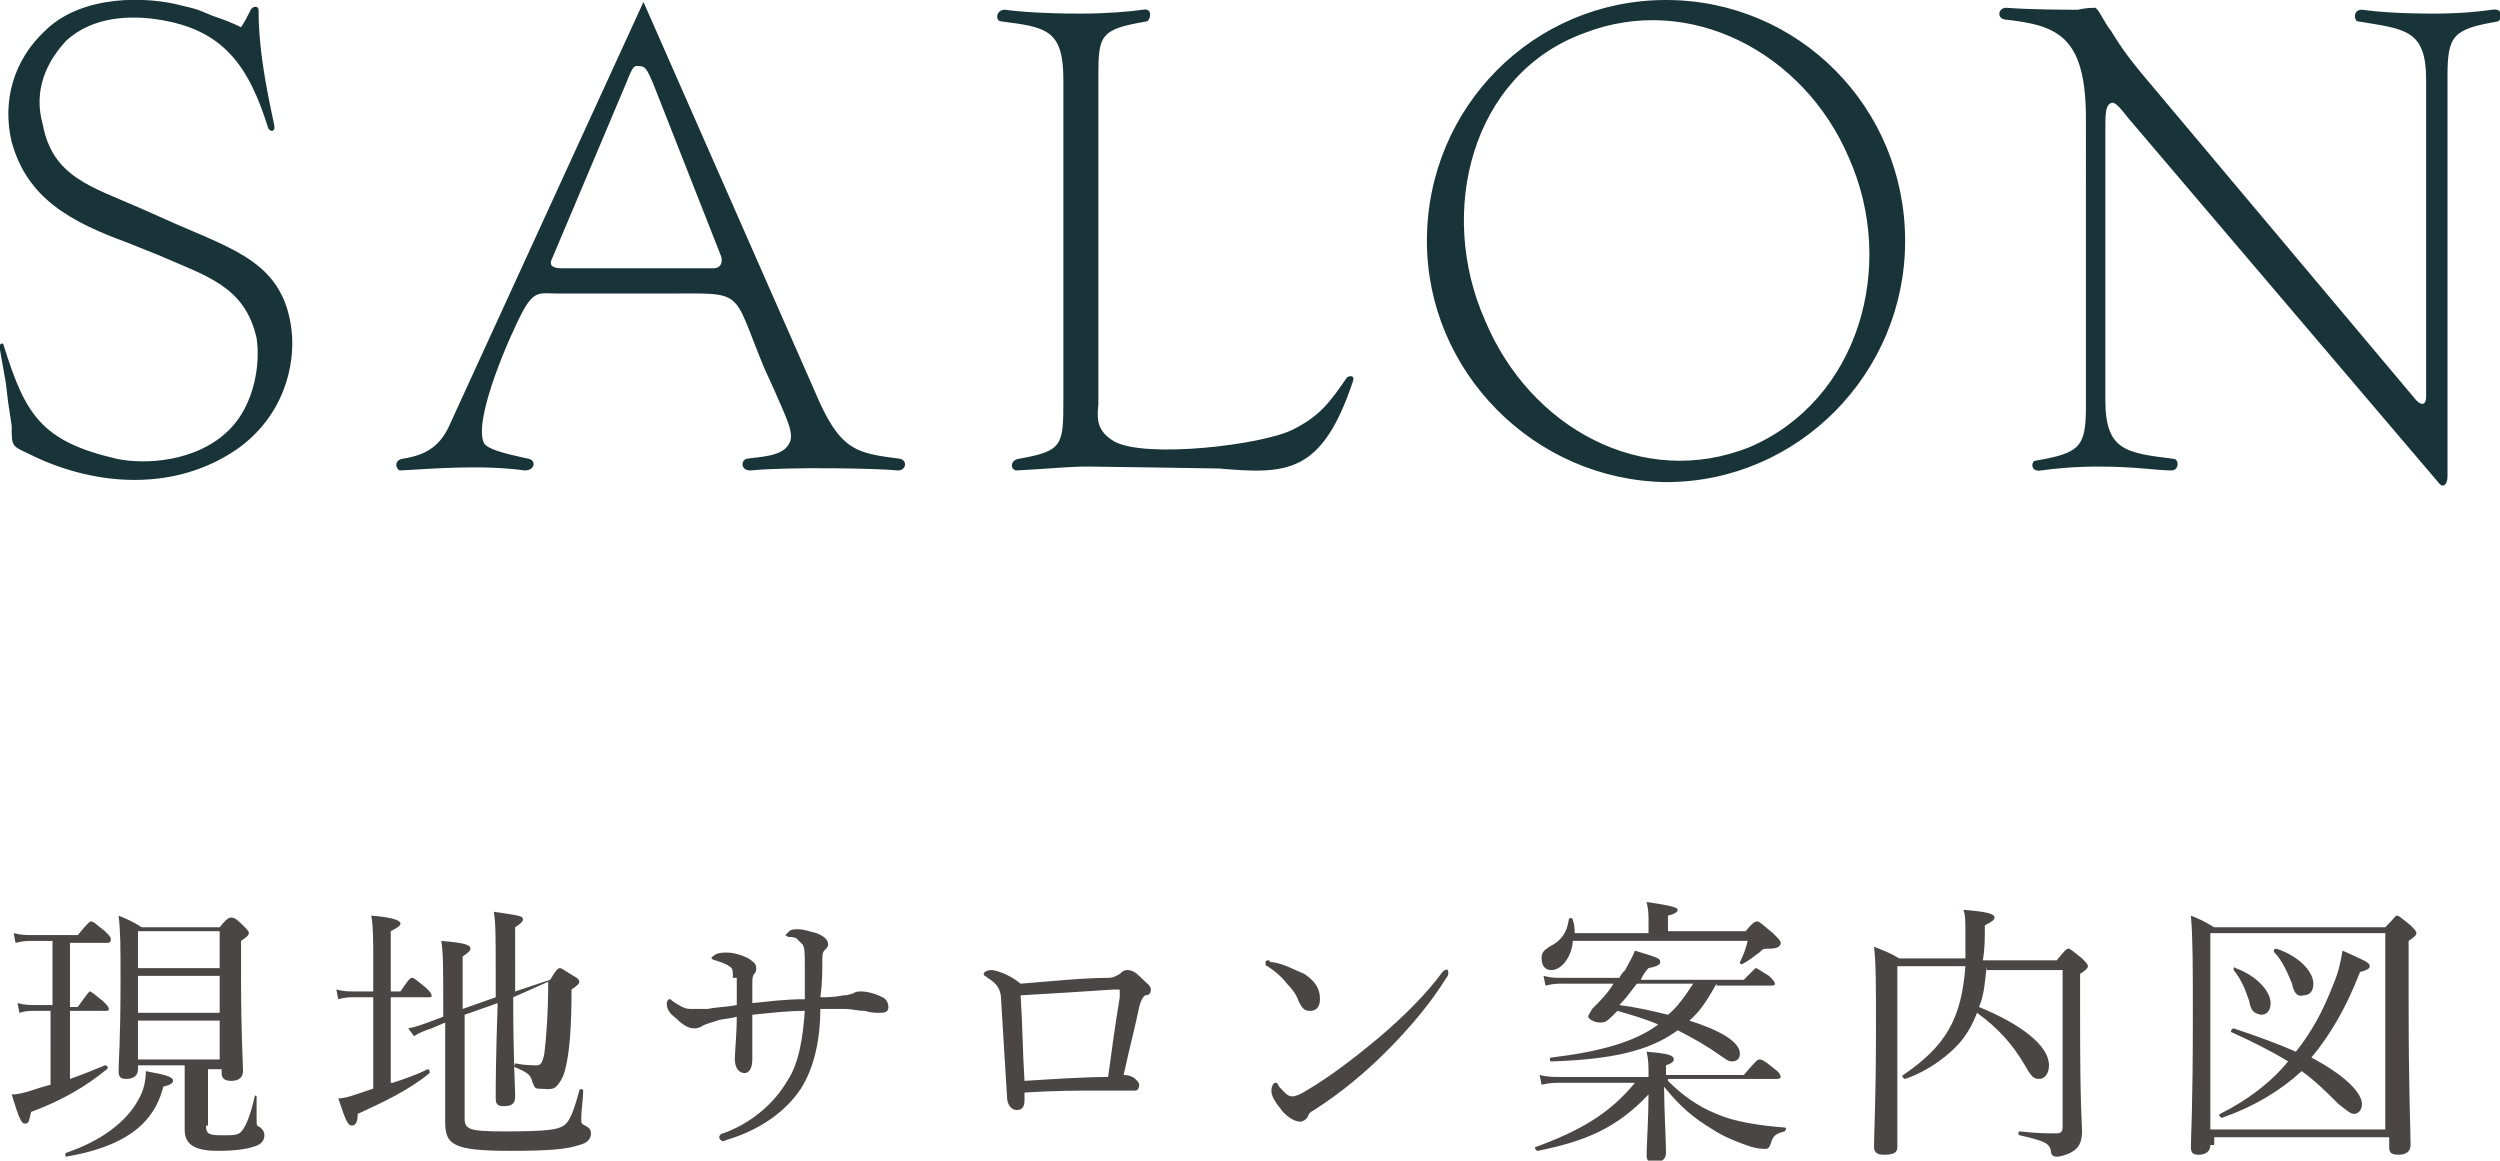 <svg xmlns="http://www.w3.org/2000/svg" viewBox="0 0 128.6 59.7"><path d="M12.9.5c.1-.2.4-.2.4 0 0 1.8.3 3.6.8 5.9.1.4-.2.4-.3.2-1-3.2-2.3-5.1-5.7-5.6C6.8.8 4.8.8 3.4 2.1 2.1 3.5 1.8 5 2.2 6.4c.5 2.7 2.5 3.2 5 4.3l1.8.8c3.2 1.4 5.6 2.1 6 5.5.2 1.8-.4 4.4-2.8 6.1C9 25.3 5 25 1.8 23.5.6 22.9.6 23.1.6 21.9c-.2-1.3-.2-1.3-.3-2.2-.1-.6-.2-1.1-.3-1.7-.1-.4.2-.4.2-.2 1.1 3.5 1.9 4.9 5.8 5.8 1.4.3 4.1.2 5.8-1.5 1.3-1.3 1.6-3.4 1.4-4.7-.6-2.7-2.6-3.2-5.1-4.3l-1.5-.6c-3-1.1-5.2-2.3-6-5.2-.5-2.1.1-4.2 1.7-5.7C4.2-.3 7.6-.2 9.4.3c.9.2 1 .3 1.5.5.6.2 1.1.4 1.5.6.2-.3.3-.5.5-.9zm29 19.6c1.3 3.1 2.1 3.2 4.4 3.5.4.1.3.6-.1.6-.9-.1-5.5-.2-7.6 0-.5 0-.5-.5-.2-.6.6-.1 1.9-.1 2.2-.8.3-.5-.2-1.4-.8-2.8l-.5-1.1c-1.7-4.1-.9-3.8-5.1-3.8h-5.5c-.9 0-1.2-.2-1.8.9-.6 1.1-2.6 5.6-2 6.8.2.3.9.5 2.3.8.4.1.3.6-.2.6-2.2-.3-4.6-.1-6.4 0-.2 0-.4-.5.1-.6 1.3-.2 2-.7 2.5-1.9L33.1.1l8.8 20zm-13.5-6.8c-.2.4.1.5.5.5h7.8c.3 0 .5-.2.4-.6l-3.5-8.9c-.3-.7-.4-.9-.7-.9-.3 0-.3-.1-.7.9l-3.8 9zm28.9 9.4c1.6.9 7.6.2 9.2-.6 1.4-.7 1.9-1.4 2.8-2.7 0 0 .4-.2.3.2-1.6 4.8-3.4 4.8-6.9 4.5 0 0-6.2-.1-6.7-.1-1.1 0-1.8.1-3.7.2-.3 0-.4-.5.1-.6 2.3-.4 2.3-.7 2.3-3.1V4.1c0-2.6-.9-2.7-3.2-3-.3 0-.3-.6.2-.6.7.1 2 .2 3.9.2 1.3 0 2.5-.1 3.2-.2.5-.1.4.5.2.6-2.4.4-2.5.7-2.5 2.8v16.9c-.1.9 0 1.4.8 1.9zm16.1-10.3C73.4 5.5 78.9 0 85.7 0 92.5 0 98 5.5 98 12.4c0 6.8-5.5 12.4-12.3 12.4-6.8-.1-12.3-5.7-12.3-12.4zm8.1-10.7c-5.8 2.1-7.6 9.2-5.1 14.8C78.7 22 84.5 25.2 90 23c5.6-2.4 7.6-9.3 5.1-14.9-2.3-5.4-8.2-8.5-13.6-6.4zm39.8-.6c-.2 0-.3-.6.2-.6.7.1 1.9.2 3.7.2 1.3 0 2.3-.1 3-.2.6-.1.5.5.3.6-2.3.4-2.6.7-2.6 2.8v20.6c0 .4-.2.6-.4.4l-16-18.8c-.4-.5-.7-.9-.9-.8-.3.1-.3.6-.3 1.3v14c0 2.6 1.1 2.7 3.5 3 .3 0 .3.6-.1.6-.7 0-1.9-.2-3.7-.2-1.3 0-2.3.1-3 .2-.6.1-.5-.5-.3-.5 2.3-.4 2.6-.7 2.6-2.8V6.1c0-4.3-1.5-4.8-4.2-5.1-.4-.1-.3-.6.1-.6 1.3.1 3.1.1 3.7.1.4-.1.8-.1.9-.1.3.3.4.7.8 1.2.6 1 1.1 1.6 1.5 2.1l14.2 16.9c.3.3.5.2.5-.2V4.1c0-2.6-1.1-2.6-3.5-3z" fill="#183438"/><path d="M3.6 55.5c.6-.2 1.3-.5 1.8-.7.1 0 .2.1.1.2-1.1.9-2.3 1.6-3.9 2.2-.1.4-.1.6-.3.6-.2 0-.3-.2-.7-1.5.3 0 .7-.1 1-.2.3-.1.6-.2 1-.3V52h-.8c-.3 0-.5 0-.8.1l-.1-.5c.4.1.6.1 1 .1h.8v-3.3h-1c-.3 0-.5 0-.9.1L.7 48c.4.1.6.1 1 .1H4c.5-.6.6-.7.7-.7.1 0 .2.1.7.5.2.2.3.3.3.4 0 .1 0 .2-.2.2H3.6v3.3H4c.5-.7.6-.8.6-.8.1 0 .2.1.7.5.2.2.3.3.3.4 0 .1-.1.1-.2.1H3.6v3.5zm-.2 3.8c1.8-.6 3.1-1.6 3.7-2.7.3-.5.4-1 .4-1.5 1.1.2 1.4.3 1.4.5 0 .1-.1.2-.5.3-.5 2-2.1 3.1-5 3.6 0 0-.1-.1 0-.2zm7.2-1.4c0 .4.1.5.8.5.7 0 .9 0 1.1-.3.2-.3.4-.8.6-1.7 0-.1.1 0 .1 0v1.2c0 .3 0 .3.2.4.1.1.2.2.2.4 0 .3-.2.5-.6.6-.3.1-.9.2-1.8.2-1.3 0-1.7-.4-1.7-1.1v-3.3H7.1v.2c0 .3-.2.5-.6.5-.3 0-.4-.1-.4-.4 0-.6.1-1.4.1-4.7 0-1.7 0-2.5-.1-3.3.5.2.7.3 1.2.6h4c.4-.5.5-.5.6-.5.1 0 .2 0 .6.4.2.2.3.3.3.4 0 .1-.1.2-.4.4v1.8c0 3.1.1 4.4.1 4.9 0 .3-.2.5-.6.5-.3 0-.5-.1-.5-.4V55h-.7v2.9zm.7-10H7.1v1.9h4.2v-1.9zm-4.2 4.2h4.2v-1.9H7.1v1.9zm0 2.4h4.2v-2H7.1v2zm13.1 1.2c.6-.2 1.2-.4 1.8-.7.1 0 .1.1.1.2-1.1.9-2.4 1.5-3.7 2.1 0 .4-.1.6-.3.6-.2 0-.3-.2-.7-1.4.3 0 .6-.1.9-.2l.9-.3v-4.7h-1c-.3 0-.4 0-.8.1l-.1-.5c.4.1.6.1.9.1h1v-1.4c0-1.3 0-1.9-.1-2.5 1.3.1 1.5.3 1.5.4 0 .1-.1.2-.5.4V51h.5c.4-.6.5-.7.6-.7.1 0 .2.1.7.5.2.2.3.3.3.4 0 .1 0 .1-.2.1h-1.9v4.4zm6.2-4.4c0 3.2.1 4.6.1 5.1 0 .4-.2.5-.6.5-.3 0-.4-.1-.4-.4 0-.8 0-1.9.1-4.9l-1.7.6v5.3c0 .6.2.7 2.1.7 2.2 0 2.7-.1 3-.3.3-.2.5-.7.8-1.8 0-.1.2-.1.2 0 0 .4-.1 1-.1 1.4 0 .3 0 .3.2.4.2.1.3.2.3.4 0 .3-.2.5-.6.6-.6.2-1.4.3-3.5.3-3 0-3.4-.3-3.4-1.5v-5.1l-.7.3c-.3.1-.6.2-.9.4l-.3-.4c.5-.1.7-.2 1-.3l.8-.3v-.4c0-2.1 0-2.9-.1-3.5 1.2.1 1.5.2 1.5.4 0 .1-.1.2-.4.4v2.7l1.7-.6v-1.1c0-2.1 0-2.7-.1-3.3 1.3.2 1.5.2 1.5.4 0 .1-.1.2-.4.4V51l1.8-.6c.3-.5.4-.6.5-.6.1 0 .2.1.7.4.2.1.3.2.3.3 0 .1-.1.2-.4.4 0 1.9-.1 3.2-.3 4-.1.5-.3.8-.5 1s-.6.1-.9.1c-.2 0-.2-.1-.3-.3-.1-.4-.2-.5-.9-.8-.1 0 0-.2 0-.2.5.1.9.1 1.1.1.2 0 .3-.1.4-.6.1-.8.2-2.1.2-3.7l-1.8.8zm11.3-1c0-.4 0-.5-.2-.6-.1-.1-.4-.2-.7-.3-.1 0-.2-.1-.2-.1 0-.1.1-.1.2-.2.2-.1.4-.1.6-.1.3 0 .7.1 1.1.3.3.2.4.3.4.5 0 .1 0 .2-.1.3-.1.1-.1.3-.1.5v1c1-.1 1.7-.2 2.7-.2v-1.7c0-.6 0-.9-.1-1.1l-.3-.3c-.1-.1-.3-.1-.4-.1-.1 0-.2-.1-.2-.1l.2-.2c.1-.1.3-.1.5-.1s.5.1.9.2c.5.2.6.4.6.6 0 .1-.1.2-.2.3-.1.1-.1.3-.1.5 0 .6 0 1.2-.1 1.9.3 0 .7 0 1.2-.1.3 0 .4-.1.5-.1.1-.1.3-.1.4-.1.3 0 .7.1 1.1.3.2.1.3.3.3.5s-.1.3-.4.3c-.3 0-.5 0-.8-.1-.4 0-.7-.1-1-.1h-1.3c0 1.5-.3 3-1 4.1-.8 1.2-2.1 2.1-3.7 2.6-.1 0-.2.1-.3.1-.1 0-.2-.1-.2-.2s.1-.2.2-.2c1.4-.5 2.6-1.5 3.3-2.7.6-.9.8-2.2.9-3.6-.9 0-1.7.1-2.7.2v2.3c0 .5-.2.7-.4.7-.3 0-.5-.3-.5-.7 0-.4.1-1.3.1-2.2-.3.1-.7.1-1 .2-.3.1-.7.2-.8.3-.2.1-.3.1-.4.1-.3 0-.6-.2-.9-.5-.4-.3-.5-.5-.5-.8 0-.1.1-.2.1-.2.1 0 .1 0 .2.1.3.2.6.4.9.4h.9c.5-.1 1-.1 1.5-.2v-1.4zm19.3 0c.3 0 .4-.1.6-.2.2-.2.3-.2.4-.2.2 0 .4.1.6.3.4.4.6.5.6.7 0 .2-.1.3-.3.3-.1.1-.2.2-.3.6-.2 1-.5 2.1-.8 3.5.3 0 .5.1.6.2.1.1.2.2.2.3 0 .2-.1.3-.2.3h-1.8c-1.2 0-2.3 0-3.9.1v.4c0 .3-.1.5-.4.5-.3 0-.5-.3-.5-.7-.1-1.7-.2-3.3-.3-4.9 0-.6-.2-.9-.7-1.2-.1-.1-.2-.1-.2-.2s.2-.2.4-.2.9.2 1.5.7c1.3-.1 3.2-.3 4.5-.3zm.3.6c-1.4.1-3.1.2-4.8.3.1 1.5.1 2.8.2 4.4 1.6-.1 3.1-.2 4.3-.2.2-1.5.4-2.9.6-4.1V51c0-.1 0-.1-.1-.1h-.2zm8.2-1.4c.6.1 1.1.4 1.6.6.6.4.8.8.8 1.3 0 .4-.2.6-.5.6s-.4-.1-.6-.5c-.1-.3-.3-.6-.6-.9-.3-.4-.7-.7-1-.9-.1 0-.1-.1-.1-.2s.1-.1.2-.1c0 .1.1.1.2.1zm9 .5c0 .1 0 .2-.1.3-.8 1.3-1.9 2.6-3.1 3.8-1.1 1.1-2.3 2.1-3.7 3-.2.1-.3.2-.3.3-.1.2-.3.3-.4.3-.3 0-.6-.2-.9-.5-.4-.5-.6-.8-.6-1.1 0-.2.1-.4.2-.4s.1 0 .2.2c.3.3.4.5.7.5.1 0 .4-.1.7-.3 1.2-.7 2.5-1.7 3.7-2.7 1.3-1.1 2.5-2.3 3.3-3.4.1-.1.1-.1.2-.1 0-.1.1 0 .1.1zm11.3 5.6c.7.7 1.5 1.3 2.5 1.7.9.4 2.2.6 3.5.7.1 0 .1.1 0 .2-.4.1-.6.2-.7.6-.1.3-.2.3-.3.3-.1 0-.3 0-.7-.1-.6-.2-1.4-.5-2-.9-1-.6-1.7-1.2-2.5-2.2 0 1.1.1 2.7.1 3.4 0 .3-.2.5-.6.5-.3 0-.4-.1-.4-.4 0-.4.1-1.9.1-3.1-1.6 1.7-3.2 2.4-5.7 2.9-.1 0-.2-.2-.1-.2 2.2-.8 3.8-1.7 5.1-3.3h-3.8c-.3 0-.6 0-1 .1l-.1-.5c.4.1.7.1 1.1.1h4.5v-.1c0-.5 0-.8-.1-1.2 1.2.1 1.4.2 1.4.4 0 .1-.1.2-.4.3v.5h4c.6-.7.7-.8.8-.8.1 0 .2 0 .8.5.3.2.3.4.3.4s0 .1-.2.1h-5.6zm-4.9-7.1c-.1.8-.6 1.4-1.1 1.4-.3 0-.5-.2-.5-.6 0-.3.1-.4.4-.6.6-.3.9-.7 1-1.4 0-.1.2-.1.2 0 .1.3.1.5.1.7h3.8v-.7c0-.2 0-.5-.1-.9 1.4.2 1.6.3 1.6.4 0 .1-.1.2-.5.3v.8h4c.4-.5.5-.5.6-.5.1 0 .2.1.8.6.3.3.4.4.4.5 0 .2-.2.3-.6.3-.3 0-.3 0-.5.2-.3.2-.5.4-.9.6 0 0-.1 0-.1-.1.2-.4.3-.7.4-1.1h-9zm7.4 2.1c-.4.7-.8 1.4-1.4 1.9 1.6.5 2.6 1.1 2.6 1.7 0 .3-.2.4-.4.4s-.3-.1-.6-.3c-.7-.5-1.4-.9-2.2-1.3-1.5 1.1-3.5 1.5-6.5 1.6-.1 0-.1-.2 0-.2 2.5-.3 4.3-.8 5.5-1.7-.7-.3-1.4-.5-2.1-.7l-.3.3c-.3.3-.4.3-.6.3-.3 0-.6-.2-.6-.3 0-.1.1-.2.2-.4.4-.4.8-.8 1.1-1.3h-2.6c-.3 0-.5 0-.9.1l-.1-.5c.4.1.6.1 1 .1h2.9c.1-.2.2-.3.3-.4.2-.4.4-.7.5-1 1.3.4 1.3.4 1.3.6 0 .1-.1.2-.6.3-.2.2-.3.4-.4.6h5.3l.6-.6c.1 0 .2.1.7.4.2.2.3.3.3.4s-.1.1-.2.1h-2.8zm-4.1 0c-.3.4-.6.8-.9 1.1.8.1 1.7.3 2.5.5.5-.4.9-1 1.3-1.6h-2.9zm18-.9c-.1.7-.1 1.4-.4 2.1 2.2.9 3.6 2 3.6 3 0 .4-.2.7-.5.7s-.4-.1-.8-.8c-.6-1-1.3-1.8-2.4-2.6-.2.5-.4.9-.7 1.3-.6.8-1.8 1.7-3 2.1-.1 0-.2-.2-.1-.2 2.2-1.5 3-2.9 3.2-5.6h-3.5V59c0 .3-.2.4-.7.4-.3 0-.5-.1-.5-.4 0-.9.1-2.2.1-6.1 0-2.4 0-3.3-.1-4.2.5.2.8.3 1.3.6h3.4V48c0-.7 0-.9-.1-1.2 1.2.1 1.6.2 1.6.4 0 .1-.1.2-.5.4 0 .7 0 1.2-.1 1.8h3.8c.4-.5.5-.6.6-.6.1 0 .2.1.7.5.2.2.3.3.3.4 0 .1-.1.2-.4.4v2.3c0 4.8.1 5.3.1 5.8 0 .6-.2.9-.6 1.1-.2.1-.5.2-.7.2-.2 0-.3-.1-.3-.3-.1-.4-.3-.5-1.6-.8-.1 0-.1-.2 0-.2.9.1 1.4.1 1.9.1.2 0 .3-.1.3-.3v-8.1h-3.9zm11.5 9.2c0 .3-.2.5-.6.5-.3 0-.4-.1-.4-.4 0-.7.1-1.8.1-6.7 0-2.7 0-4-.1-5.2.5.2.7.3 1.2.6h8.8c.5-.5.5-.6.6-.6s.2.1.7.5c.2.2.3.3.3.4 0 .1-.1.2-.4.4v3c0 4.8.1 6.8.1 7.5 0 .3-.2.5-.6.5-.4 0-.5-.1-.5-.4v-.5h-9v.4zm9-10.9h-9v10.1h9V48zm-1.2 8.8c0 .3-.2.5-.4.5s-.4-.2-.8-.5c-.6-.6-1.2-1.2-1.9-1.7-1.1 1-2.4 1.8-4.1 2.4-.1 0-.2-.2-.1-.2 1.4-.7 2.6-1.6 3.5-2.7-.8-.5-1.8-1-2.9-1.5-.1 0 0-.2.1-.2 1.2.4 2.3.8 3.2 1.2.8-1 1.4-2.1 1.9-3.4.3-.7.4-1.2.5-1.8 1.1.5 1.4.6 1.4.8 0 .1-.1.2-.5.3-.7 1.8-1.5 3.2-2.5 4.4 1.7.9 2.6 1.8 2.6 2.4zm-5.8-5.3c-.2-.6-.4-1.1-.8-1.6 0-.1 0-.2.1-.1 1.1.4 1.8 1.2 1.8 1.8 0 .4-.2.6-.5.6-.4-.1-.5-.2-.6-.7zm2.2-.9c-.2-.5-.5-1.2-.9-1.6-.1-.1 0-.2.1-.2 1.2.4 1.9 1.2 1.9 1.8 0 .4-.2.6-.5.6-.3.1-.5-.1-.6-.6z" fill="#4a4645"/></svg>